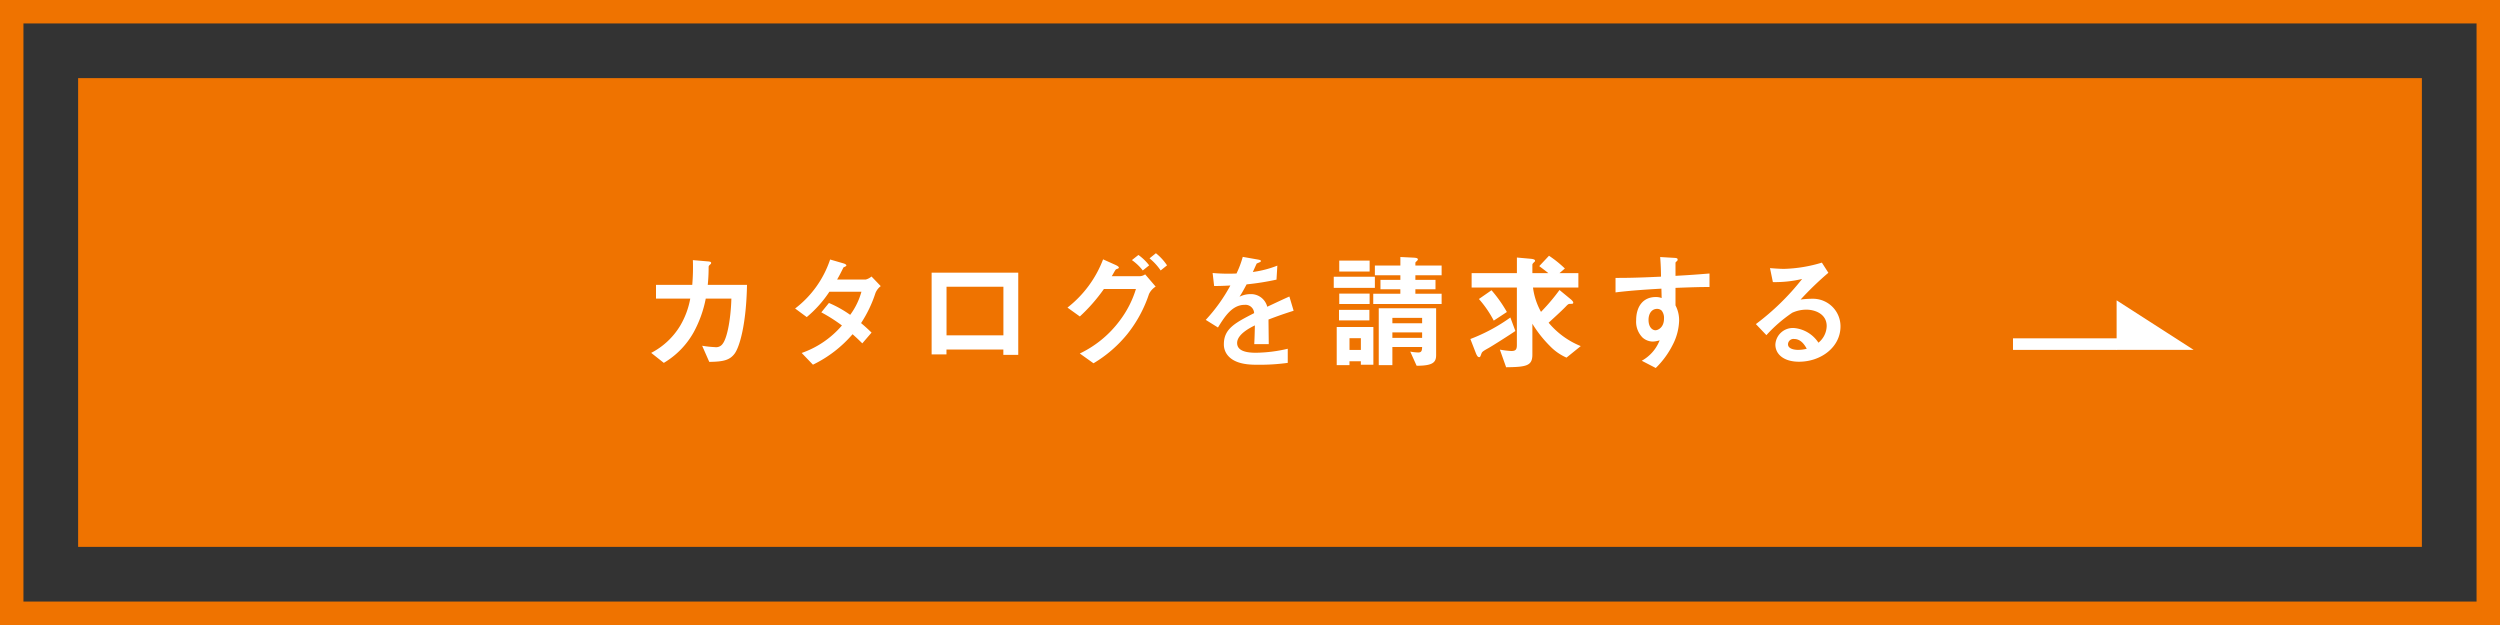 <svg xmlns="http://www.w3.org/2000/svg" width="320" height="80" viewBox="0 0 320 80">
  <rect x="0" y="0" width="320" height="80" fill="#333333" stroke="none"/>
  <g id="グループ_47125" data-name="グループ 47125" transform="translate(-390 -12109)">
    <g id="パス_98476" data-name="パス 98476" transform="translate(390 12109)" fill="none">
      <path d="M0,0H320V80H0Z" stroke="none"/>
      <path d="M 3 3 L 3 77 L 317 77 L 317 3 L 3 3 M 0 0 L 320 0 L 320 80 L 0 80 L 0 0 Z" stroke="none" fill="#ef7300"/>
    </g>
    <path id="パス_98477" data-name="パス 98477" d="M0,0H300V60H0Z" transform="translate(400 12119)" fill="#ef7300"/>
    <path id="パス_98478" data-name="パス 98478" d="M-64.384-9.536h-5.024a21.212,21.212,0,0,0,.112-2.176c0-.224,0-.24.144-.384.16-.144.176-.16.176-.24,0-.1-.016-.176-.448-.208l-1.888-.16a26.581,26.581,0,0,1-.08,3.168h-4.64v1.76h4.384a10.464,10.464,0,0,1-1.3,3.488,9.352,9.352,0,0,1-3.7,3.456l1.616,1.28A10.489,10.489,0,0,0-71.2-3.488a14.9,14.9,0,0,0,1.536-4.288h3.28c-.064,2.368-.48,4.928-1.1,5.76a1.015,1.015,0,0,1-1.008.448,13.2,13.2,0,0,1-1.632-.176L-69.216.32C-67.408.3-66.592.1-65.968-.736-65.344-1.584-64.48-4.432-64.384-9.536Zm17.12.16-1.184-1.232a1.872,1.872,0,0,1-.72.384h-3.68c.32-.544.624-1.168.816-1.552.224-.1.368-.16.368-.256,0-.112-.224-.208-.32-.24l-1.76-.512a13.069,13.069,0,0,1-4.48,6.272l1.488,1.1a14.8,14.8,0,0,0,2.9-3.248h4.1a8.991,8.991,0,0,1-1.44,2.96,14.48,14.48,0,0,0-2.72-1.52l-.976,1.2a20.456,20.456,0,0,1,2.64,1.68,11.973,11.973,0,0,1-5.152,3.52l1.44,1.5a15.7,15.7,0,0,0,5.072-3.9c.672.592.976.912,1.248,1.168l1.184-1.376c-.56-.544-.944-.88-1.344-1.216a15.927,15.927,0,0,0,1.84-3.84A2.115,2.115,0,0,1-47.264-9.376Zm17.6,8.8V-11.1H-40.752V-.64h1.9v-.624h7.28v.688Zm-1.9-2.5h-7.28V-9.3h7.28Zm20.944-8.96a6.879,6.879,0,0,0-1.424-1.552l-.816.656a7.117,7.117,0,0,1,1.424,1.552Zm-2.288,0a6.381,6.381,0,0,0-1.376-1.328l-.832.656a6.478,6.478,0,0,1,1.392,1.328Zm.832,2.72-1.344-1.568a1.294,1.294,0,0,1-.688.24H-17.7c.176-.256.368-.672.544-.88.272-.1.368-.128.368-.224,0-.144-.288-.272-.416-.336l-1.6-.72a14.239,14.239,0,0,1-4.56,6.176l1.584,1.136A21.814,21.814,0,0,0-18.7-9.008h4.1a12.948,12.948,0,0,1-2.048,4.016,13.761,13.761,0,0,1-5.136,4.24L-20.032.5a16.3,16.3,0,0,0,4.384-3.808,16.552,16.552,0,0,0,2.72-5.056A2.3,2.3,0,0,1-12.08-9.312ZM5.584-6.224,5.04-8.048c-.752.336-.96.432-2.832,1.312A2.144,2.144,0,0,0,.032-8.352a3.094,3.094,0,0,0-1.376.336c.272-.416.4-.64.912-1.584a33.679,33.679,0,0,0,3.824-.608L3.5-12a13.51,13.51,0,0,1-3.136.816c.08-.176.48-1.072.5-1.088.016,0,.336-.144.368-.16.1-.032.16-.08.16-.176,0-.112-.272-.144-.32-.16l-2-.352a12.407,12.407,0,0,1-.8,2.128,22.5,22.5,0,0,1-3.056-.064l.192,1.664c.672,0,1.168-.016,2.08-.064a21.273,21.273,0,0,1-3.152,4.4L-4.1-4.08c.88-1.44,1.84-2.9,3.408-2.9A1.108,1.108,0,0,1,.528-5.92c-2.4,1.232-3.872,1.984-3.872,3.968A2.187,2.187,0,0,0-2.736-.384C-1.728.688.128.688,1.024.688A26.48,26.48,0,0,0,4.832.448V-1.36a18.5,18.5,0,0,1-4.08.512c-1.168,0-2.4-.208-2.4-1.248,0-1.12,1.664-1.952,2.272-2.256-.016.7-.032,1.488-.08,2.4H2.4C2.4-2.5,2.368-4.48,2.368-5.1,3.552-5.552,4.32-5.824,5.584-6.224Zm18.944-.864V-8.4h-3.36v-.576h2.576v-1.2H21.168v-.592h3.36v-1.248h-3.36v-.32c0-.1.048-.128.208-.272.032-.048.112-.1.112-.192,0-.208-.416-.208-.592-.224l-1.648-.08v1.088H15.984v1.248h3.264v.592H16.7v1.2h2.544V-8.4H15.776v1.312Zm-9.216,0V-8.416H11.424v1.328Zm.672-2.064v-1.424H10.72v1.424Zm7.84,8.608v-6H16.48V.736h1.744v-2.32h3.808c-.016.384-.032.7-.48.7a6.471,6.471,0,0,1-1.04-.112L21.328.816C23.376.816,23.824.4,23.824-.544Zm-1.792-4.08H18.224v-.688h3.808Zm0,1.872H18.224v-.7h3.808ZM15.792.688V-4.144H11.1V.736h1.632V.24h1.456V.688Zm-1.6-1.9H12.736v-1.5h1.456ZM15.28-4.992V-6.336H11.392v1.344Zm.032-6.256V-12.64H11.424v1.392ZM42.336-1.7a10.478,10.478,0,0,1-4.112-2.992c1.52-1.392,1.68-1.552,2.16-2.032.32-.336.368-.384.64-.384.224,0,.352,0,.352-.16,0-.144-.224-.336-.288-.4L39.616-8.88a25.428,25.428,0,0,1-2.368,2.8A8.626,8.626,0,0,1,36.224-9.2h5.808v-1.84H39.616l.688-.592a14.321,14.321,0,0,0-2.032-1.632l-1.248,1.328c.448.336.976.736,1.168.9H36.144v-1.04c0-.144.032-.176.24-.384a.188.188,0,0,0,.1-.16c0-.112-.08-.208-.544-.256l-1.776-.16v2H28.368V-9.2H34.16v7.344c0,.592-.144.784-.72.784a11.216,11.216,0,0,1-1.456-.176l.8,2.256c2.592-.032,3.36-.176,3.36-1.616V-4.56A15.18,15.18,0,0,0,38.4-1.7,6.619,6.619,0,0,0,40.512-.224ZM32.88-6.064a16.84,16.84,0,0,0-1.968-2.784L29.3-7.728A13.677,13.677,0,0,1,31.2-4.96Zm1.088,2.432-.64-1.728a22.511,22.511,0,0,1-5.12,2.752l.72,1.856c.1.224.208.464.4.464.128,0,.144-.032.288-.432.08-.208.112-.288.864-.7C30.992-1.7,33.344-3.2,33.968-3.632ZM58.816-9.264v-1.728c-1.632.128-2.128.176-4.352.3v-1.648c0-.064.016-.1.128-.192s.144-.144.144-.24c0-.16-.1-.208-.464-.224L52.5-13.1c.1,1.168.1,2.016.112,2.512-3.36.16-4.736.16-5.824.16v1.856c2.032-.256,4.448-.4,5.872-.48l.032,1.2a2.11,2.11,0,0,0-.752-.128c-1.632,0-2.512,1.216-2.512,2.976a2.863,2.863,0,0,0,.832,2.224,2.015,2.015,0,0,0,1.312.5,3.217,3.217,0,0,0,.864-.16A5.105,5.105,0,0,1,50.144.176l1.792.928a11.1,11.1,0,0,0,2.176-2.976,7.174,7.174,0,0,0,.816-3.088,4.127,4.127,0,0,0-.464-1.952v-2.24C56.544-9.232,57.6-9.264,58.816-9.264ZM52.992-5.216c0,1.136-.768,1.488-1.1,1.488-.368,0-.88-.368-.88-1.328,0-.848.448-1.408,1.088-1.408a.833.833,0,0,1,.592.224A1.492,1.492,0,0,1,52.992-5.216Zm22.592.992A3.527,3.527,0,0,0,72.032-7.76a12.739,12.739,0,0,0-1.552.1,39.56,39.56,0,0,1,3.552-3.424l-.832-1.3a18.133,18.133,0,0,1-4.848.8c-.5,0-1.408-.064-1.792-.1l.368,1.792a14.937,14.937,0,0,0,3.744-.4,31.588,31.588,0,0,1-5.92,5.776L66.1-3.1a18.062,18.062,0,0,1,3.3-2.864,4.339,4.339,0,0,1,1.824-.4c1.04,0,2.592.512,2.592,2.1a2.819,2.819,0,0,1-1.056,2.128A4.182,4.182,0,0,0,69.6-4.016a2.241,2.241,0,0,0-2.352,2.128C67.248-.7,68.272.3,70.272.3,73.088.3,75.584-1.568,75.584-4.224ZM71.264-1.36a4.549,4.549,0,0,1-1.088.144c-.576,0-1.312-.16-1.312-.72a.7.7,0,0,1,.8-.672C70.576-2.608,71.056-1.728,71.264-1.36Z" transform="translate(550 12155)" fill="#fff"/>
    <g id="グループ_47122" data-name="グループ 47122">
      <path id="パス_98479" data-name="パス 98479" d="M0,0H13.32V1.48H0Z" transform="translate(647.663 12152.306)" fill="#fff"/>
      <path id="パス_1615" data-name="パス 1615" d="M3386.177,8062.944v6.343h9.864Z" transform="translate(-2725.25 4084.499)" fill="#fff"/>
    </g>
  </g>
</svg>
